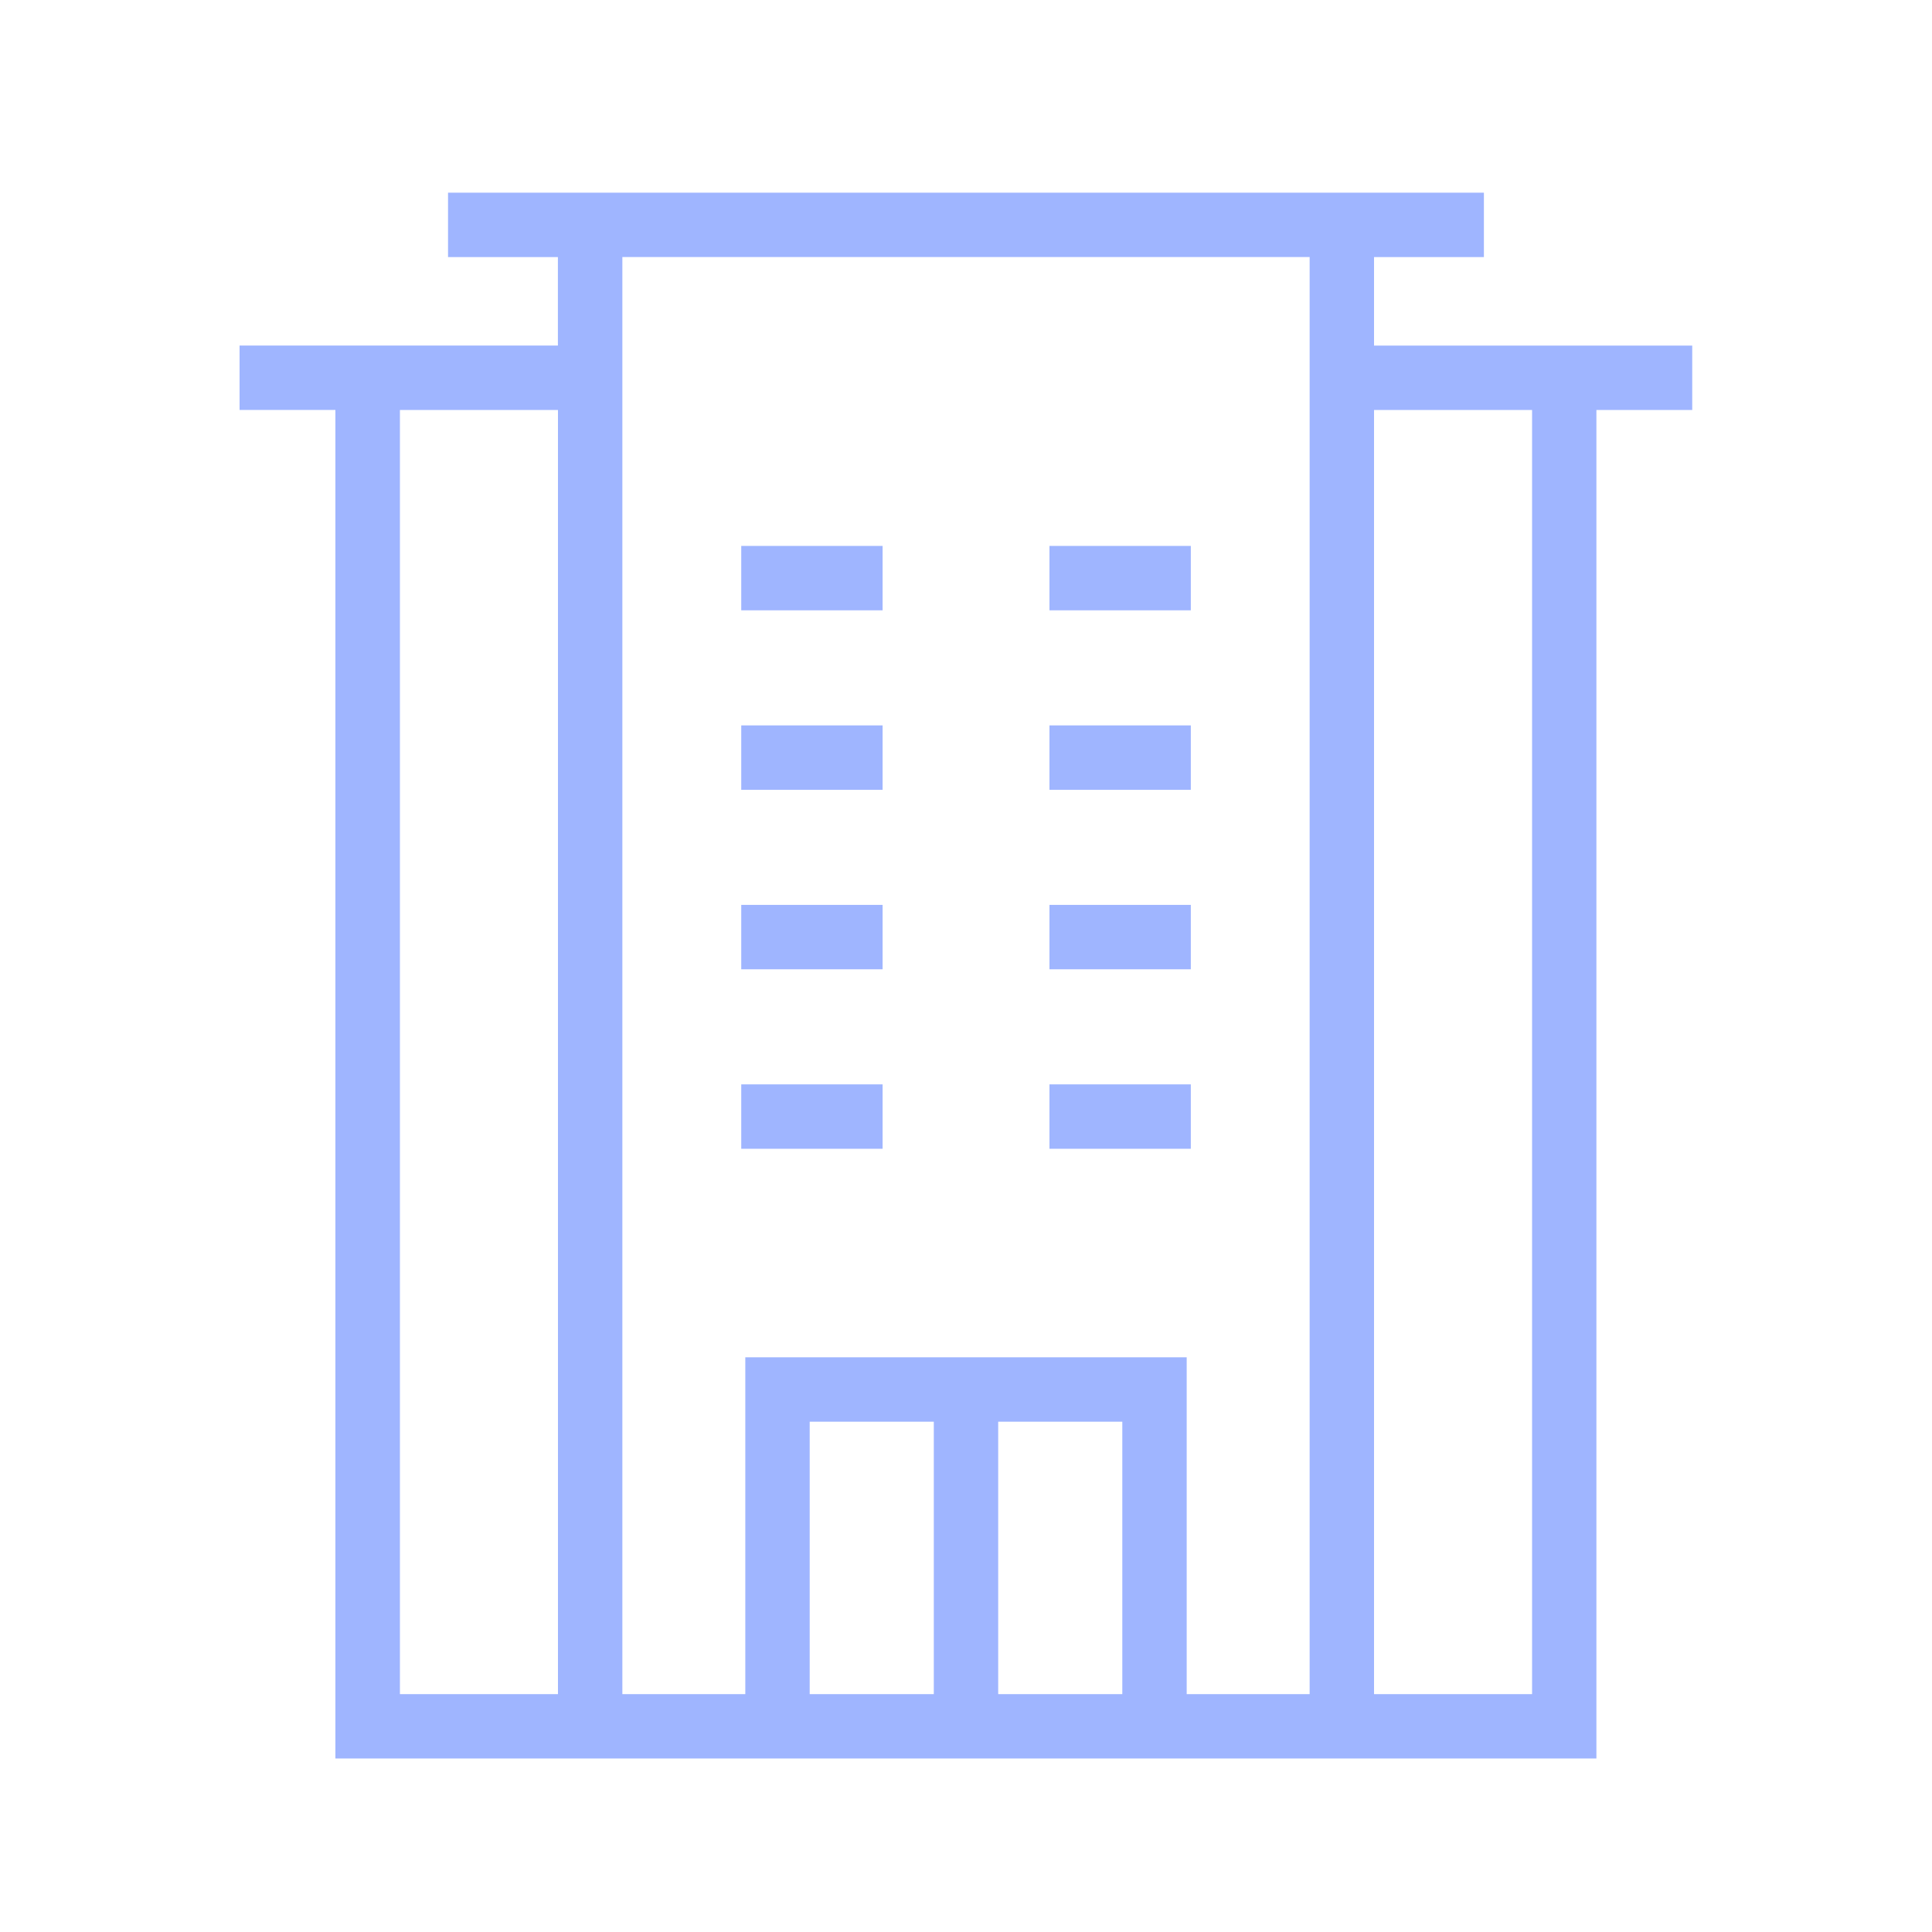 <?xml version="1.0" encoding="UTF-8"?>
<svg xmlns="http://www.w3.org/2000/svg" id="Icons" viewBox="0 0 300 300">
  <rect x="115.1" y="168.38" width="21.95" height="10" fill="#9fb5ff"></rect>
  <rect x="162.96" y="168.38" width="21.95" height="10" fill="#9fb5ff"></rect>
  <rect x="115.1" y="140.51" width="21.95" height="10" fill="#9fb5ff"></rect>
  <rect x="162.96" y="140.51" width="21.95" height="10" fill="#9fb5ff"></rect>
  <rect x="115.1" y="112.64" width="21.95" height="10" fill="#9fb5ff"></rect>
  <rect x="162.96" y="112.64" width="21.95" height="10" fill="#9fb5ff"></rect>
  <rect x="115.1" y="84.77" width="21.95" height="10" fill="#9fb5ff"></rect>
  <rect x="162.96" y="84.77" width="21.95" height="10" fill="#9fb5ff"></rect>
  <path d="M262.79,53.66h-49.43v-13.74h17.06v-10H69.57v10h17.06v13.74h-49.43v10h14.88v209.4h156.27s39.54,0,39.54,0V63.66h14.88v-10ZM62.1,263.06V63.66h24.54v199.4h-24.54ZM125.73,263.06v-42.3h19.27v42.3h-19.27ZM155,263.06v-42.3h19.27v42.3h-19.27ZM203.36,263.06h-19.09v-52.3h-68.54v52.3h-19.09V39.91h106.72v223.15ZM237.9,263.06h-24.54V63.66h24.54v199.4Z" fill="#9fb5ff"></path>
</svg>
